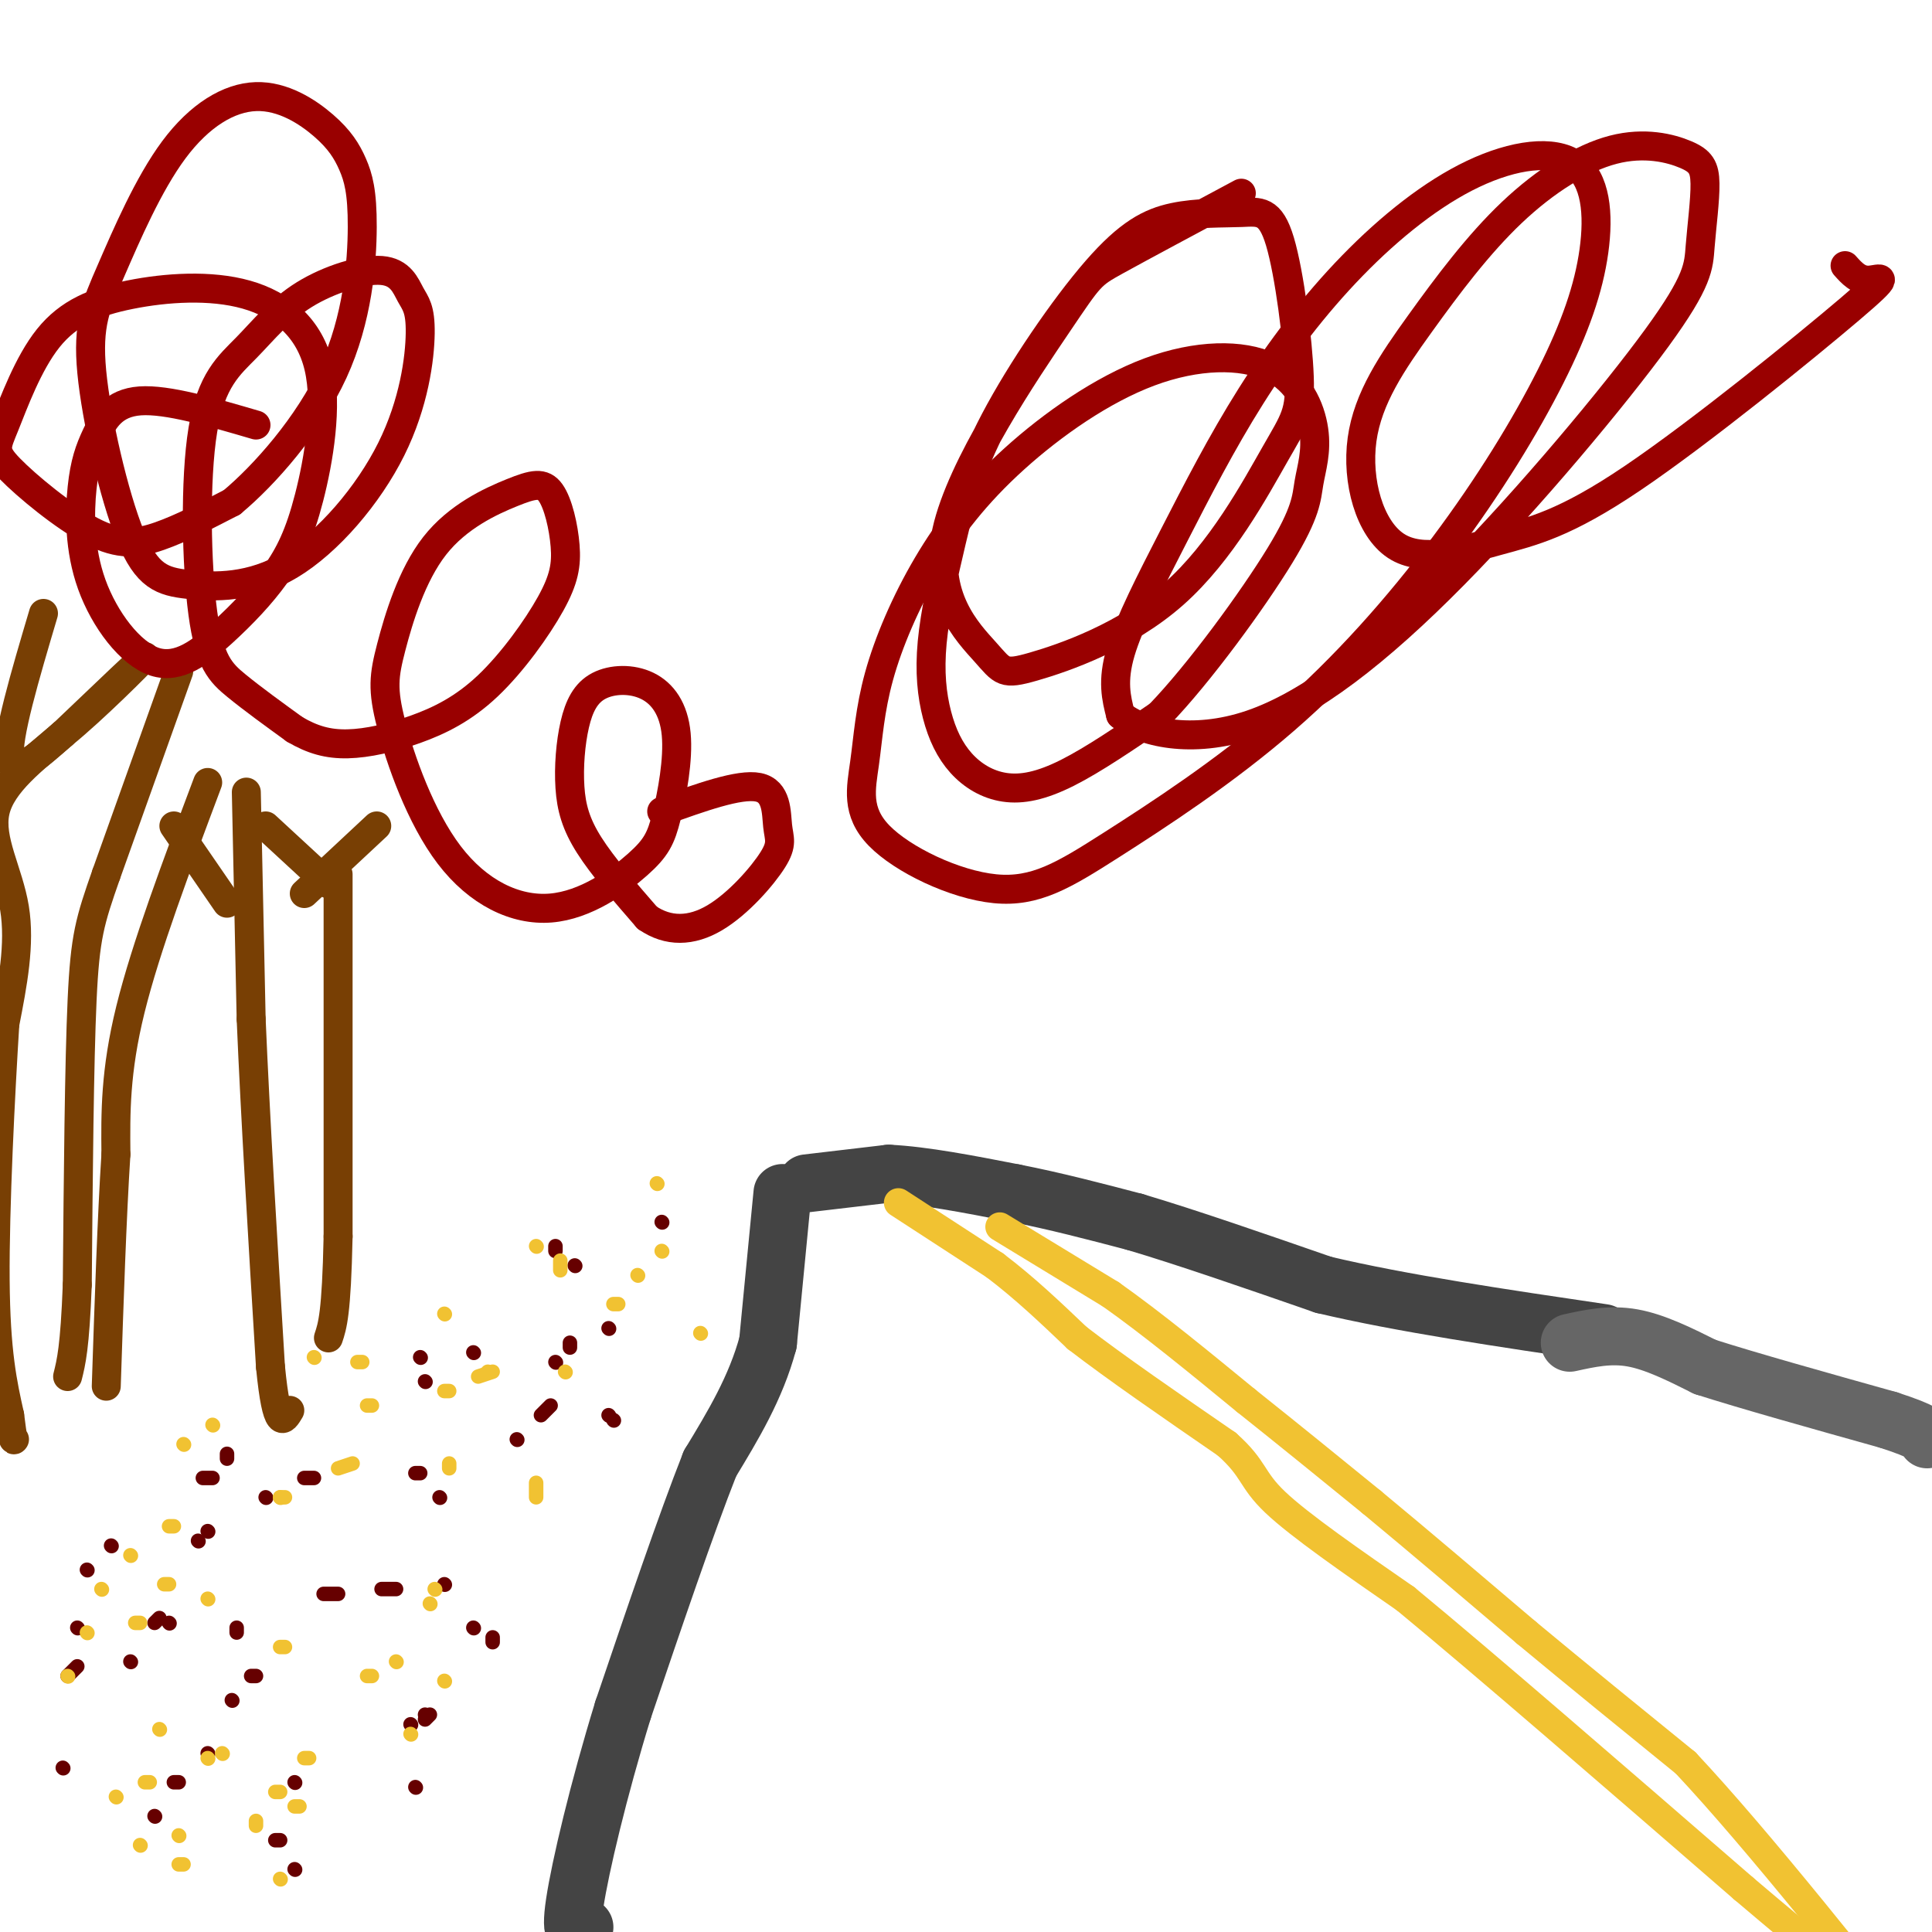 <svg viewBox='0 0 400 400' version='1.1' xmlns='http://www.w3.org/2000/svg' xmlns:xlink='http://www.w3.org/1999/xlink'><g fill='none' stroke='#444444' stroke-width='12' stroke-linecap='round' stroke-linejoin='round'><path d='M162,247c0.000,0.000 -3.000,31.000 -3,31'/><path d='M159,278c-2.500,9.333 -7.250,17.167 -12,25'/><path d='M147,303c-5.000,12.667 -11.500,31.833 -18,51'/><path d='M129,354c-5.111,16.600 -8.889,32.600 -10,40c-1.111,7.400 0.444,6.200 2,5'/><path d='M167,245c0.000,0.000 17.000,-2.000 17,-2'/><path d='M184,243c7.167,0.333 16.583,2.167 26,4'/><path d='M210,247c8.500,1.667 16.750,3.833 25,6'/><path d='M235,253c10.667,3.167 24.833,8.083 39,13'/><path d='M274,266c16.167,3.833 37.083,6.917 58,10'/></g>
<g fill='none' stroke='#f1c232' stroke-width='6' stroke-linecap='round' stroke-linejoin='round'><path d='M186,249c0.000,0.000 20.000,13.000 20,13'/><path d='M206,262c6.167,4.667 11.583,9.833 17,15'/><path d='M223,277c8.000,6.167 19.500,14.083 31,22'/><path d='M254,299c5.844,5.200 4.956,7.200 10,12c5.044,4.800 16.022,12.400 27,20'/><path d='M291,331c16.167,13.333 43.083,36.667 70,60'/><path d='M361,391c15.333,13.000 18.667,15.500 22,18'/><path d='M207,254c0.000,0.000 23.000,14.000 23,14'/><path d='M230,268c8.500,6.000 18.250,14.000 28,22'/><path d='M258,290c9.000,7.167 17.500,14.083 26,21'/><path d='M284,311c9.667,8.000 20.833,17.500 32,27'/><path d='M316,338c10.833,9.000 21.917,18.000 33,27'/><path d='M349,365c15.000,16.000 36.000,42.500 57,69'/></g>
<g fill='none' stroke='#666666' stroke-width='12' stroke-linecap='round' stroke-linejoin='round'><path d='M325,278c4.167,-0.917 8.333,-1.833 13,-1c4.667,0.833 9.833,3.417 15,6'/><path d='M353,283c8.833,2.833 23.417,6.917 38,11'/><path d='M391,294c7.667,2.500 7.833,3.250 8,4'/></g>
<g fill='none' stroke='#660000' stroke-width='3' stroke-linecap='round' stroke-linejoin='round'><path d='M27,344c0.000,0.000 0.100,0.100 0.1,0.1'/><path d='M35,336c0.000,0.000 0.100,0.100 0.1,0.1'/><path d='M41,319c0.000,0.000 0.100,0.100 0.1,0.1'/><path d='M43,317c0.000,0.000 0.100,0.100 0.1,0.1'/><path d='M23,320c0.000,0.000 0.100,0.100 0.1,0.1'/><path d='M18,325c0.000,0.000 0.100,0.100 0.1,0.1'/><path d='M16,345c0.000,0.000 -2.000,2.000 -2,2'/><path d='M13,366c0.000,0.000 0.100,0.100 0.1,0.1'/><path d='M32,376c0.000,0.000 0.100,0.100 0.1,0.1'/><path d='M57,381c0.000,0.000 1.000,0.000 1,0'/><path d='M61,387c0.000,0.000 0.100,0.100 0.1,0.1'/><path d='M43,363c0.000,0.000 0.100,0.100 0.1,0.1'/><path d='M52,347c0.000,0.000 1.000,0.000 1,0'/><path d='M79,329c0.000,0.000 3.000,0.000 3,0'/><path d='M102,339c0.000,0.000 0.000,1.000 0,1'/><path d='M86,370c0.000,0.000 0.100,0.100 0.1,0.1'/><path d='M85,357c0.000,0.000 0.100,0.100 0.1,0.1'/><path d='M91,310c0.000,0.000 0.100,0.100 0.1,0.1'/><path d='M107,298c0.000,0.000 0.100,0.100 0.1,0.1'/><path d='M126,275c0.000,0.000 0.100,0.100 0.1,0.1'/><path d='M98,280c0.000,0.000 0.100,0.100 0.1,0.1'/><path d='M44,306c0.000,0.000 -2.000,0.000 -2,0'/><path d='M47,302c0.000,0.000 0.000,-1.000 0,-1'/><path d='M87,281c0.000,0.000 0.100,0.100 0.1,0.1'/><path d='M119,262c0.000,0.000 0.100,0.100 0.1,0.1'/><path d='M137,253c0.000,0.000 0.100,0.100 0.1,0.1'/><path d='M114,291c0.000,0.000 -2.000,2.000 -2,2'/><path d='M70,330c0.000,0.000 -3.000,0.000 -3,0'/><path d='M36,369c0.000,0.000 1.000,0.000 1,0'/><path d='M48,352c0.000,0.000 0.100,0.100 0.1,0.1'/><path d='M86,305c0.000,0.000 1.000,0.000 1,0'/><path d='M88,286c0.000,0.000 0.100,0.100 0.1,0.1'/><path d='M55,310c0.000,0.000 0.100,0.100 0.1,0.1'/><path d='M63,306c0.000,0.000 2.000,0.000 2,0'/><path d='M115,282c0.000,0.000 0.100,0.100 0.1,0.1'/><path d='M118,278c0.000,0.000 0.000,1.000 0,1'/><path d='M89,355c0.000,0.000 -1.000,1.000 -1,1'/><path d='M88,355c0.000,0.000 0.100,0.100 0.1,0.1'/><path d='M127,294c0.000,0.000 0.100,0.100 0.1,0.1'/><path d='M33,335c0.000,0.000 -1.000,1.000 -1,1'/><path d='M16,337c0.000,0.000 0.100,0.100 0.1,0.1'/><path d='M49,337c0.000,0.000 0.000,1.000 0,1'/><path d='M92,328c0.000,0.000 0.100,0.100 0.1,0.1'/><path d='M115,258c0.000,0.000 0.000,1.000 0,1'/><path d='M126,293c0.000,0.000 0.100,0.100 0.1,0.1'/><path d='M98,337c0.000,0.000 0.100,0.100 0.1,0.1'/><path d='M61,369c0.000,0.000 0.100,0.100 0.1,0.1'/></g>
<g fill='none' stroke='#f1c232' stroke-width='3' stroke-linecap='round' stroke-linejoin='round'><path d='M43,331c0.000,0.000 0.100,0.100 0.1,0.1'/><path d='M46,363c0.000,0.000 0.100,0.100 0.1,0.1'/><path d='M37,380c0.000,0.000 0.100,0.100 0.1,0.1'/><path d='M24,372c0.000,0.000 0.100,0.100 0.1,0.1'/><path d='M34,328c0.000,0.000 1.000,0.000 1,0'/><path d='M58,310c0.000,0.000 1.000,0.000 1,0'/><path d='M92,288c0.000,0.000 1.000,0.000 1,0'/><path d='M132,264c0.000,0.000 0.100,0.100 0.1,0.1'/><path d='M116,261c0.000,0.000 0.000,2.000 0,2'/><path d='M58,310c0.000,0.000 0.100,0.100 0.1,0.1'/><path d='M28,336c0.000,0.000 1.000,0.000 1,0'/><path d='M30,369c0.000,0.000 1.000,0.000 1,0'/><path d='M53,378c0.000,0.000 0.000,-1.000 0,-1'/><path d='M18,338c0.000,0.000 0.100,0.100 0.1,0.1'/><path d='M44,295c0.000,0.000 0.100,0.100 0.1,0.1'/><path d='M38,299c0.000,0.000 0.100,0.100 0.1,0.1'/><path d='M74,282c0.000,0.000 1.000,0.000 1,0'/><path d='M92,272c0.000,0.000 0.100,0.100 0.1,0.1'/><path d='M111,258c0.000,0.000 0.100,0.100 0.1,0.1'/><path d='M99,285c0.000,0.000 3.000,-1.000 3,-1'/><path d='M136,245c0.000,0.000 0.100,0.100 0.1,0.1'/><path d='M117,284c0.000,0.000 0.100,0.100 0.1,0.1'/><path d='M89,332c0.000,0.000 0.100,0.100 0.1,0.1'/><path d='M63,364c0.000,0.000 1.000,0.000 1,0'/><path d='M58,389c0.000,0.000 0.100,0.100 0.1,0.1'/><path d='M58,341c0.000,0.000 1.000,0.000 1,0'/><path d='M93,303c0.000,0.000 0.000,1.000 0,1'/><path d='M90,329c0.000,0.000 0.100,0.100 0.1,0.1'/><path d='M82,344c0.000,0.000 0.100,0.100 0.1,0.1'/><path d='M85,359c0.000,0.000 0.100,0.100 0.1,0.1'/><path d='M43,364c0.000,0.000 0.100,0.100 0.1,0.1'/><path d='M33,358c0.000,0.000 0.100,0.100 0.1,0.1'/><path d='M27,322c0.000,0.000 0.100,0.100 0.1,0.1'/><path d='M76,291c0.000,0.000 1.000,0.000 1,0'/><path d='M137,259c0.000,0.000 0.100,0.100 0.1,0.1'/><path d='M73,303c0.000,0.000 -3.000,1.000 -3,1'/><path d='M35,316c0.000,0.000 1.000,0.000 1,0'/><path d='M29,382c0.000,0.000 0.100,0.100 0.1,0.1'/><path d='M57,371c0.000,0.000 1.000,0.000 1,0'/><path d='M101,284c0.000,0.000 0.100,0.100 0.1,0.1'/><path d='M145,276c0.000,0.000 0.100,0.100 0.1,0.1'/><path d='M127,270c0.000,0.000 1.000,0.000 1,0'/><path d='M65,281c0.000,0.000 0.100,0.100 0.1,0.1'/><path d='M21,329c0.000,0.000 0.100,0.100 0.1,0.1'/><path d='M14,347c0.000,0.000 0.100,0.100 0.1,0.1'/><path d='M37,386c0.000,0.000 1.000,0.000 1,0'/><path d='M61,374c0.000,0.000 1.000,0.000 1,0'/><path d='M76,347c0.000,0.000 1.000,0.000 1,0'/><path d='M92,348c0.000,0.000 0.100,0.100 0.1,0.1'/><path d='M111,307c0.000,0.000 0.000,3.000 0,3'/></g>
<g fill='none' stroke='#783f04' stroke-width='6' stroke-linecap='round' stroke-linejoin='round'><path d='M37,139c0.000,0.000 -15.000,42.000 -15,42'/><path d='M22,181c-3.400,9.689 -4.400,12.911 -5,26c-0.600,13.089 -0.800,36.044 -1,59'/><path d='M16,266c-0.500,13.000 -1.250,16.000 -2,19'/><path d='M9,127c-3.833,12.917 -7.667,25.833 -7,30c0.667,4.167 5.833,-0.417 11,-5'/><path d='M13,152c6.244,-5.044 16.356,-15.156 17,-16c0.644,-0.844 -8.178,7.578 -17,16'/><path d='M13,152c-6.060,5.190 -12.708,10.167 -14,16c-1.292,5.833 2.774,12.524 4,20c1.226,7.476 -0.387,15.738 -2,24'/><path d='M1,212c-0.889,14.267 -2.111,37.933 -2,53c0.111,15.067 1.556,21.533 3,28'/><path d='M2,293c0.667,5.500 0.833,5.250 1,5'/><path d='M43,162c-6.417,17.083 -12.833,34.167 -16,47c-3.167,12.833 -3.083,21.417 -3,30'/><path d='M24,239c-0.833,13.000 -1.417,30.500 -2,48'/><path d='M36,171c0.000,0.000 11.000,16.000 11,16'/><path d='M51,164c0.000,0.000 1.000,47.000 1,47'/><path d='M52,211c0.833,19.833 2.417,45.917 4,72'/><path d='M56,283c1.333,13.500 2.667,11.250 4,9'/><path d='M55,171c0.000,0.000 13.000,12.000 13,12'/><path d='M78,171c0.000,0.000 -15.000,14.000 -15,14'/><path d='M70,181c0.000,0.000 0.000,75.000 0,75'/><path d='M70,256c-0.333,16.000 -1.167,18.500 -2,21'/></g>
<g fill='none' stroke='#990000' stroke-width='6' stroke-linecap='round' stroke-linejoin='round'><path d='M53,88c-9.210,-2.698 -18.420,-5.396 -24,-5c-5.580,0.396 -7.530,3.885 -9,7c-1.470,3.115 -2.461,5.854 -3,11c-0.539,5.146 -0.628,12.698 2,20c2.628,7.302 7.971,14.354 13,16c5.029,1.646 9.742,-2.113 14,-6c4.258,-3.887 8.061,-7.900 11,-12c2.939,-4.100 5.013,-8.286 7,-16c1.987,-7.714 3.886,-18.955 2,-27c-1.886,-8.045 -7.556,-12.896 -15,-15c-7.444,-2.104 -16.663,-1.463 -24,0c-7.337,1.463 -12.791,3.749 -17,9c-4.209,5.251 -7.172,13.468 -9,18c-1.828,4.532 -2.521,5.380 1,9c3.521,3.620 11.256,10.013 17,13c5.744,2.987 9.498,2.568 14,1c4.502,-1.568 9.751,-4.284 15,-7'/><path d='M48,104c6.694,-5.563 15.931,-15.970 21,-27c5.069,-11.030 5.972,-22.683 6,-30c0.028,-7.317 -0.820,-10.297 -2,-13c-1.180,-2.703 -2.694,-5.130 -6,-8c-3.306,-2.870 -8.405,-6.182 -14,-6c-5.595,0.182 -11.688,3.859 -17,11c-5.312,7.141 -9.844,17.745 -13,25c-3.156,7.255 -4.935,11.162 -4,21c0.935,9.838 4.585,25.608 8,34c3.415,8.392 6.595,9.406 12,10c5.405,0.594 13.037,0.768 21,-4c7.963,-4.768 16.259,-14.479 21,-24c4.741,-9.521 5.929,-18.851 6,-24c0.071,-5.149 -0.973,-6.118 -2,-8c-1.027,-1.882 -2.038,-4.676 -6,-5c-3.962,-0.324 -10.877,1.824 -16,5c-5.123,3.176 -8.456,7.381 -12,11c-3.544,3.619 -7.301,6.650 -9,17c-1.699,10.350 -1.342,28.017 0,38c1.342,9.983 3.669,12.281 7,15c3.331,2.719 7.665,5.860 12,9'/><path d='M61,151c3.690,2.171 6.914,3.098 11,3c4.086,-0.098 9.035,-1.221 14,-3c4.965,-1.779 9.945,-4.212 15,-9c5.055,-4.788 10.186,-11.929 13,-17c2.814,-5.071 3.312,-8.071 3,-12c-0.312,-3.929 -1.432,-8.786 -3,-11c-1.568,-2.214 -3.583,-1.784 -8,0c-4.417,1.784 -11.238,4.921 -16,11c-4.762,6.079 -7.467,15.100 -9,21c-1.533,5.900 -1.895,8.679 0,16c1.895,7.321 6.046,19.183 12,27c5.954,7.817 13.711,11.590 21,11c7.289,-0.590 14.110,-5.543 18,-9c3.890,-3.457 4.850,-5.418 6,-10c1.150,-4.582 2.488,-11.784 2,-17c-0.488,-5.216 -2.804,-8.447 -6,-10c-3.196,-1.553 -7.271,-1.427 -10,0c-2.729,1.427 -4.113,4.156 -5,8c-0.887,3.844 -1.277,8.804 -1,13c0.277,4.196 1.222,7.627 4,12c2.778,4.373 7.389,9.686 12,15'/><path d='M134,190c4.315,2.974 9.104,2.907 14,0c4.896,-2.907 9.900,-8.656 12,-12c2.100,-3.344 1.296,-4.285 1,-7c-0.296,-2.715 -0.085,-7.204 -4,-8c-3.915,-0.796 -11.958,2.102 -20,5'/><path d='M257,40c-10.385,5.558 -20.770,11.115 -26,14c-5.230,2.885 -5.305,3.097 -12,13c-6.695,9.903 -20.010,29.496 -23,43c-2.990,13.504 4.344,20.917 8,25c3.656,4.083 3.635,4.834 10,3c6.365,-1.834 19.116,-6.253 29,-15c9.884,-8.747 16.901,-21.822 21,-29c4.099,-7.178 5.278,-8.458 5,-16c-0.278,-7.542 -2.015,-21.347 -4,-28c-1.985,-6.653 -4.217,-6.153 -8,-6c-3.783,0.153 -9.116,-0.041 -14,1c-4.884,1.041 -9.318,3.317 -16,11c-6.682,7.683 -15.610,20.773 -21,31c-5.390,10.227 -7.241,17.589 -9,25c-1.759,7.411 -3.425,14.869 -4,21c-0.575,6.131 -0.057,10.933 1,15c1.057,4.067 2.655,7.399 5,10c2.345,2.601 5.439,4.469 9,5c3.561,0.531 7.589,-0.277 13,-3c5.411,-2.723 12.206,-7.362 19,-12'/><path d='M240,148c8.271,-8.546 19.450,-23.910 25,-33c5.550,-9.090 5.472,-11.905 6,-15c0.528,-3.095 1.661,-6.469 1,-11c-0.661,-4.531 -3.115,-10.219 -9,-13c-5.885,-2.781 -15.200,-2.655 -25,1c-9.800,3.655 -20.084,10.841 -28,18c-7.916,7.159 -13.462,14.292 -18,22c-4.538,7.708 -8.067,15.990 -10,23c-1.933,7.010 -2.271,12.748 -3,18c-0.729,5.252 -1.848,10.017 3,15c4.848,4.983 15.662,10.183 24,11c8.338,0.817 14.200,-2.749 24,-9c9.800,-6.251 23.537,-15.186 36,-26c12.463,-10.814 23.652,-23.505 33,-36c9.348,-12.495 16.853,-24.793 22,-35c5.147,-10.207 7.934,-18.322 9,-26c1.066,-7.678 0.409,-14.920 -4,-18c-4.409,-3.080 -12.570,-1.998 -21,2c-8.430,3.998 -17.129,10.911 -25,19c-7.871,8.089 -14.914,17.354 -21,27c-6.086,9.646 -11.215,19.674 -16,29c-4.785,9.326 -9.224,17.950 -11,24c-1.776,6.050 -0.888,9.525 0,13'/><path d='M232,148c4.212,3.618 14.741,6.163 27,2c12.259,-4.163 26.247,-15.032 42,-31c15.753,-15.968 33.271,-37.033 42,-49c8.729,-11.967 8.669,-14.836 9,-19c0.331,-4.164 1.054,-9.623 1,-13c-0.054,-3.377 -0.884,-4.673 -4,-6c-3.116,-1.327 -8.516,-2.684 -15,-1c-6.484,1.684 -14.050,6.408 -21,13c-6.950,6.592 -13.284,15.051 -19,23c-5.716,7.949 -10.815,15.388 -12,24c-1.185,8.612 1.545,18.398 7,22c5.455,3.602 13.636,1.020 21,-1c7.364,-2.020 13.912,-3.480 28,-13c14.088,-9.520 35.716,-27.102 45,-35c9.284,-7.898 6.224,-6.114 4,-6c-2.224,0.114 -3.612,-1.443 -5,-3'/></g>
</svg>